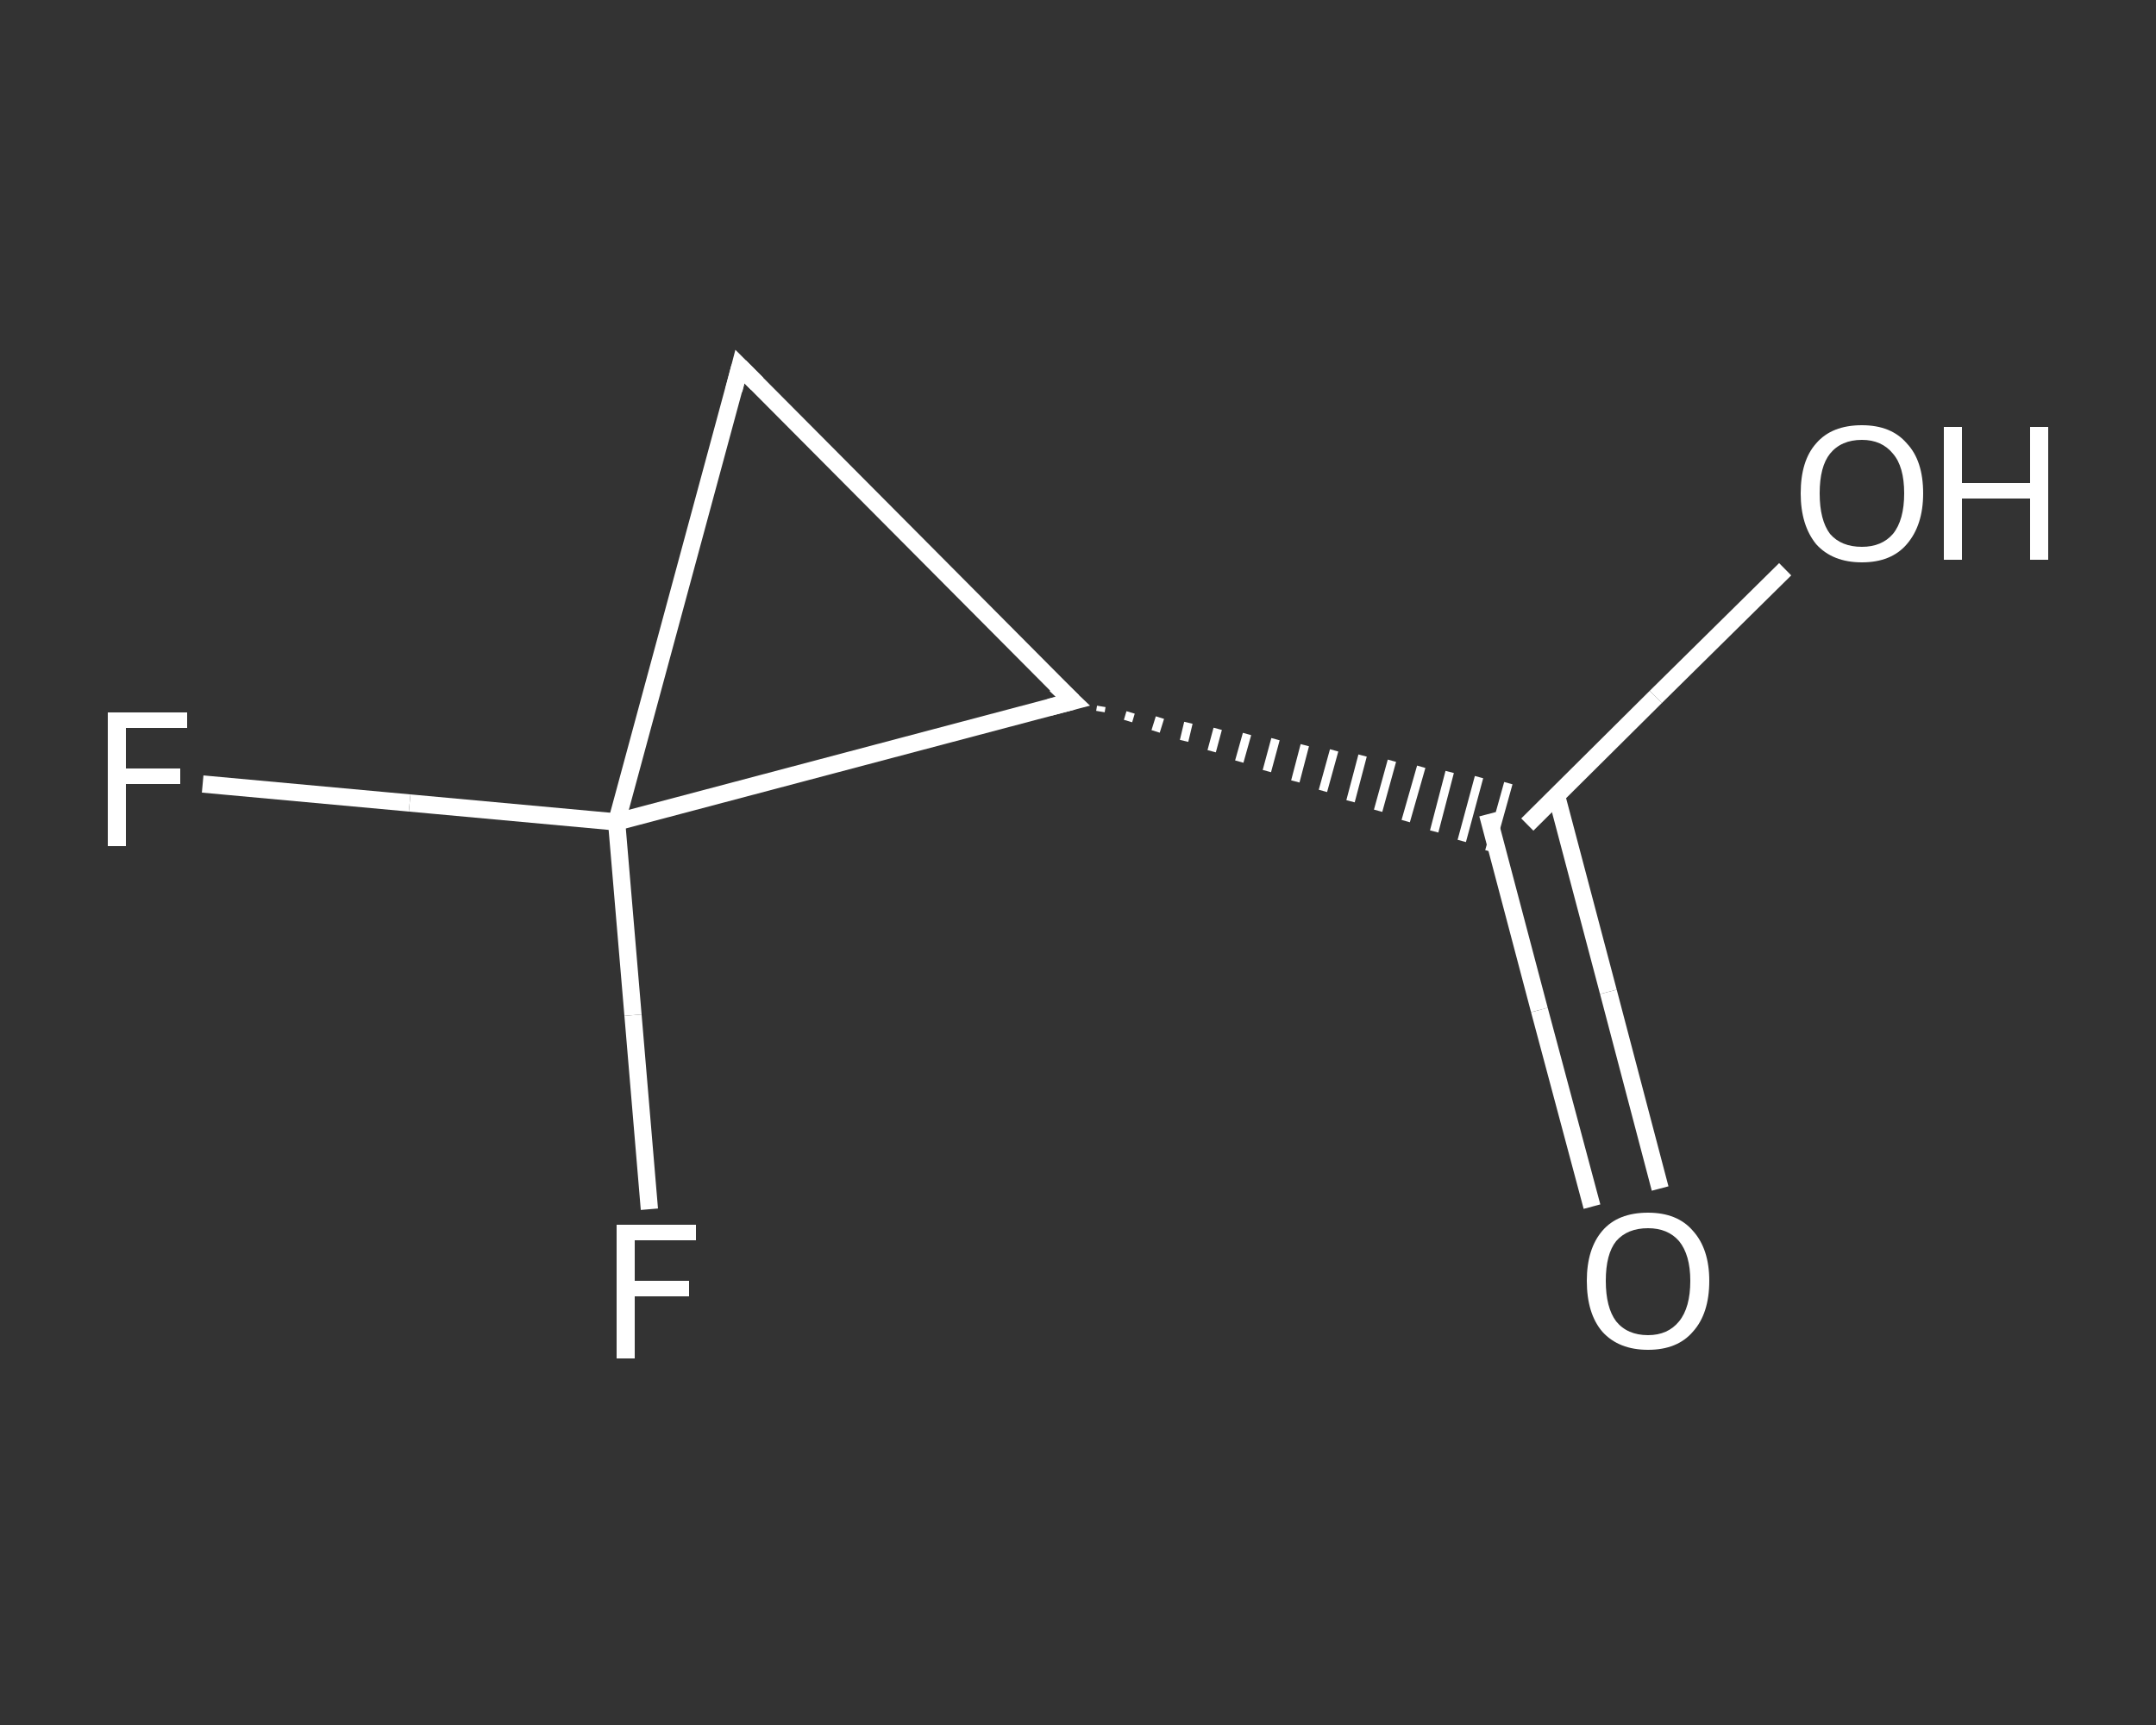 <?xml version='1.0' encoding='iso-8859-1'?>
<svg version='1.1' baseProfile='full'
              xmlns='http://www.w3.org/2000/svg'
                      xmlns:rdkit='http://www.rdkit.org/xml'
                      xmlns:xlink='http://www.w3.org/1999/xlink'
                  xml:space='preserve'
width='250px' height='200px' viewBox='0 0 250 200'>
<rect x="0" y="0" width="250" height="200" fill="#333333" stroke="none"/>
<!-- END OF HEADER -->
<rect style='opacity:1.0;fill:transparent;stroke:none' width='250.0' height='200.0' x='0.0' y='0.0'> </rect>
<path class='bond-0 atom-0 atom-1' d='M 184.6,139.9 L 178.5,117.1' style='fill:none;fill-rule:evenodd;stroke:#FFFFFF;stroke-width:2.0px;stroke-linecap:butt;stroke-linejoin:miter;stroke-opacity:1' />
<path class='bond-0 atom-0 atom-1' d='M 178.5,117.1 L 172.5,94.4' style='fill:none;fill-rule:evenodd;stroke:#FFFFFF;stroke-width:2.0px;stroke-linecap:butt;stroke-linejoin:miter;stroke-opacity:1' />
<path class='bond-0 atom-0 atom-1' d='M 192.5,137.8 L 186.5,115.0' style='fill:none;fill-rule:evenodd;stroke:#FFFFFF;stroke-width:2.0px;stroke-linecap:butt;stroke-linejoin:miter;stroke-opacity:1' />
<path class='bond-0 atom-0 atom-1' d='M 186.5,115.0 L 180.5,92.3' style='fill:none;fill-rule:evenodd;stroke:#FFFFFF;stroke-width:2.0px;stroke-linecap:butt;stroke-linejoin:miter;stroke-opacity:1' />
<path class='bond-1 atom-1 atom-2' d='M 177.1,95.6 L 192.0,80.8' style='fill:none;fill-rule:evenodd;stroke:#FFFFFF;stroke-width:2.0px;stroke-linecap:butt;stroke-linejoin:miter;stroke-opacity:1' />
<path class='bond-1 atom-1 atom-2' d='M 192.0,80.8 L 207.0,66.0' style='fill:none;fill-rule:evenodd;stroke:#FFFFFF;stroke-width:2.0px;stroke-linecap:butt;stroke-linejoin:miter;stroke-opacity:1' />
<path class='bond-2 atom-3 atom-1' d='M 127.6,82.5 L 127.7,81.9' style='fill:none;fill-rule:evenodd;stroke:#FFFFFF;stroke-width:1.0px;stroke-linecap:butt;stroke-linejoin:miter;stroke-opacity:1' />
<path class='bond-2 atom-3 atom-1' d='M 130.8,83.6 L 131.1,82.6' style='fill:none;fill-rule:evenodd;stroke:#FFFFFF;stroke-width:1.0px;stroke-linecap:butt;stroke-linejoin:miter;stroke-opacity:1' />
<path class='bond-2 atom-3 atom-1' d='M 134.0,84.8 L 134.5,83.2' style='fill:none;fill-rule:evenodd;stroke:#FFFFFF;stroke-width:1.0px;stroke-linecap:butt;stroke-linejoin:miter;stroke-opacity:1' />
<path class='bond-2 atom-3 atom-1' d='M 137.3,85.9 L 137.8,83.8' style='fill:none;fill-rule:evenodd;stroke:#FFFFFF;stroke-width:1.0px;stroke-linecap:butt;stroke-linejoin:miter;stroke-opacity:1' />
<path class='bond-2 atom-3 atom-1' d='M 140.5,87.1 L 141.2,84.5' style='fill:none;fill-rule:evenodd;stroke:#FFFFFF;stroke-width:1.0px;stroke-linecap:butt;stroke-linejoin:miter;stroke-opacity:1' />
<path class='bond-2 atom-3 atom-1' d='M 143.7,88.3 L 144.6,85.1' style='fill:none;fill-rule:evenodd;stroke:#FFFFFF;stroke-width:1.0px;stroke-linecap:butt;stroke-linejoin:miter;stroke-opacity:1' />
<path class='bond-2 atom-3 atom-1' d='M 146.9,89.4 L 147.9,85.7' style='fill:none;fill-rule:evenodd;stroke:#FFFFFF;stroke-width:1.0px;stroke-linecap:butt;stroke-linejoin:miter;stroke-opacity:1' />
<path class='bond-2 atom-3 atom-1' d='M 150.2,90.6 L 151.3,86.4' style='fill:none;fill-rule:evenodd;stroke:#FFFFFF;stroke-width:1.0px;stroke-linecap:butt;stroke-linejoin:miter;stroke-opacity:1' />
<path class='bond-2 atom-3 atom-1' d='M 153.4,91.7 L 154.7,87.0' style='fill:none;fill-rule:evenodd;stroke:#FFFFFF;stroke-width:1.0px;stroke-linecap:butt;stroke-linejoin:miter;stroke-opacity:1' />
<path class='bond-2 atom-3 atom-1' d='M 156.6,92.9 L 158.0,87.6' style='fill:none;fill-rule:evenodd;stroke:#FFFFFF;stroke-width:1.0px;stroke-linecap:butt;stroke-linejoin:miter;stroke-opacity:1' />
<path class='bond-2 atom-3 atom-1' d='M 159.8,94.0 L 161.4,88.2' style='fill:none;fill-rule:evenodd;stroke:#FFFFFF;stroke-width:1.0px;stroke-linecap:butt;stroke-linejoin:miter;stroke-opacity:1' />
<path class='bond-2 atom-3 atom-1' d='M 163.0,95.2 L 164.8,88.9' style='fill:none;fill-rule:evenodd;stroke:#FFFFFF;stroke-width:1.0px;stroke-linecap:butt;stroke-linejoin:miter;stroke-opacity:1' />
<path class='bond-2 atom-3 atom-1' d='M 166.3,96.4 L 168.1,89.5' style='fill:none;fill-rule:evenodd;stroke:#FFFFFF;stroke-width:1.0px;stroke-linecap:butt;stroke-linejoin:miter;stroke-opacity:1' />
<path class='bond-2 atom-3 atom-1' d='M 169.5,97.5 L 171.5,90.1' style='fill:none;fill-rule:evenodd;stroke:#FFFFFF;stroke-width:1.0px;stroke-linecap:butt;stroke-linejoin:miter;stroke-opacity:1' />
<path class='bond-2 atom-3 atom-1' d='M 172.7,98.7 L 174.9,90.8' style='fill:none;fill-rule:evenodd;stroke:#FFFFFF;stroke-width:1.0px;stroke-linecap:butt;stroke-linejoin:miter;stroke-opacity:1' />
<path class='bond-3 atom-3 atom-4' d='M 124.4,81.3 L 85.8,42.5' style='fill:none;fill-rule:evenodd;stroke:#FFFFFF;stroke-width:2.0px;stroke-linecap:butt;stroke-linejoin:miter;stroke-opacity:1' />
<path class='bond-4 atom-4 atom-5' d='M 85.8,42.5 L 71.5,95.3' style='fill:none;fill-rule:evenodd;stroke:#FFFFFF;stroke-width:2.0px;stroke-linecap:butt;stroke-linejoin:miter;stroke-opacity:1' />
<path class='bond-5 atom-5 atom-6' d='M 71.5,95.3 L 73.4,117.7' style='fill:none;fill-rule:evenodd;stroke:#FFFFFF;stroke-width:2.0px;stroke-linecap:butt;stroke-linejoin:miter;stroke-opacity:1' />
<path class='bond-5 atom-5 atom-6' d='M 73.4,117.7 L 75.3,140.2' style='fill:none;fill-rule:evenodd;stroke:#FFFFFF;stroke-width:2.0px;stroke-linecap:butt;stroke-linejoin:miter;stroke-opacity:1' />
<path class='bond-6 atom-5 atom-7' d='M 71.5,95.3 L 47.5,93.1' style='fill:none;fill-rule:evenodd;stroke:#FFFFFF;stroke-width:2.0px;stroke-linecap:butt;stroke-linejoin:miter;stroke-opacity:1' />
<path class='bond-6 atom-5 atom-7' d='M 47.5,93.1 L 23.5,90.9' style='fill:none;fill-rule:evenodd;stroke:#FFFFFF;stroke-width:2.0px;stroke-linecap:butt;stroke-linejoin:miter;stroke-opacity:1' />
<path class='bond-7 atom-5 atom-3' d='M 71.5,95.3 L 124.4,81.3' style='fill:none;fill-rule:evenodd;stroke:#FFFFFF;stroke-width:2.0px;stroke-linecap:butt;stroke-linejoin:miter;stroke-opacity:1' />
<path d='M 122.4,79.4 L 124.4,81.3 L 121.7,82.0' style='fill:none;stroke:#FFFFFF;stroke-width:2.0px;stroke-linecap:butt;stroke-linejoin:miter;stroke-opacity:1;' />
<path d='M 87.8,44.5 L 85.8,42.5 L 85.1,45.2' style='fill:none;stroke:#FFFFFF;stroke-width:2.0px;stroke-linecap:butt;stroke-linejoin:miter;stroke-opacity:1;' />
<path class='atom-0' d='M 184.0 148.5
Q 184.0 144.8, 185.8 142.7
Q 187.6 140.6, 191.1 140.6
Q 194.5 140.6, 196.3 142.7
Q 198.2 144.8, 198.2 148.5
Q 198.2 152.3, 196.3 154.4
Q 194.5 156.5, 191.1 156.5
Q 187.7 156.5, 185.8 154.4
Q 184.0 152.3, 184.0 148.5
M 191.1 154.8
Q 193.4 154.8, 194.7 153.2
Q 196.0 151.6, 196.0 148.5
Q 196.0 145.5, 194.7 143.9
Q 193.4 142.4, 191.1 142.4
Q 188.7 142.4, 187.4 143.9
Q 186.2 145.4, 186.2 148.5
Q 186.2 151.6, 187.4 153.2
Q 188.7 154.8, 191.1 154.8
' fill='#FFFFFF'/>
<path class='atom-2' d='M 208.8 57.2
Q 208.8 53.4, 210.6 51.4
Q 212.4 49.3, 215.9 49.3
Q 219.3 49.3, 221.1 51.4
Q 223.0 53.4, 223.0 57.2
Q 223.0 60.9, 221.1 63.1
Q 219.3 65.2, 215.9 65.2
Q 212.5 65.2, 210.6 63.1
Q 208.8 60.9, 208.8 57.2
M 215.9 63.4
Q 218.2 63.4, 219.5 61.9
Q 220.8 60.3, 220.8 57.2
Q 220.8 54.1, 219.5 52.6
Q 218.2 51.0, 215.9 51.0
Q 213.5 51.0, 212.2 52.6
Q 211.0 54.1, 211.0 57.2
Q 211.0 60.3, 212.2 61.9
Q 213.5 63.4, 215.9 63.4
' fill='#FFFFFF'/>
<path class='atom-2' d='M 225.4 49.5
L 227.5 49.5
L 227.5 56.0
L 235.4 56.0
L 235.4 49.5
L 237.5 49.5
L 237.5 64.9
L 235.4 64.9
L 235.4 57.8
L 227.5 57.8
L 227.5 64.9
L 225.4 64.9
L 225.4 49.5
' fill='#FFFFFF'/>
<path class='atom-6' d='M 71.5 142.0
L 80.7 142.0
L 80.7 143.8
L 73.6 143.8
L 73.6 148.5
L 79.9 148.5
L 79.9 150.3
L 73.6 150.3
L 73.6 157.5
L 71.5 157.5
L 71.5 142.0
' fill='#FFFFFF'/>
<path class='atom-7' d='M 12.5 82.6
L 21.7 82.6
L 21.7 84.4
L 14.6 84.4
L 14.6 89.1
L 20.9 89.1
L 20.9 90.9
L 14.6 90.9
L 14.6 98.1
L 12.5 98.1
L 12.5 82.6
' fill='#FFFFFF'/>
</svg>
